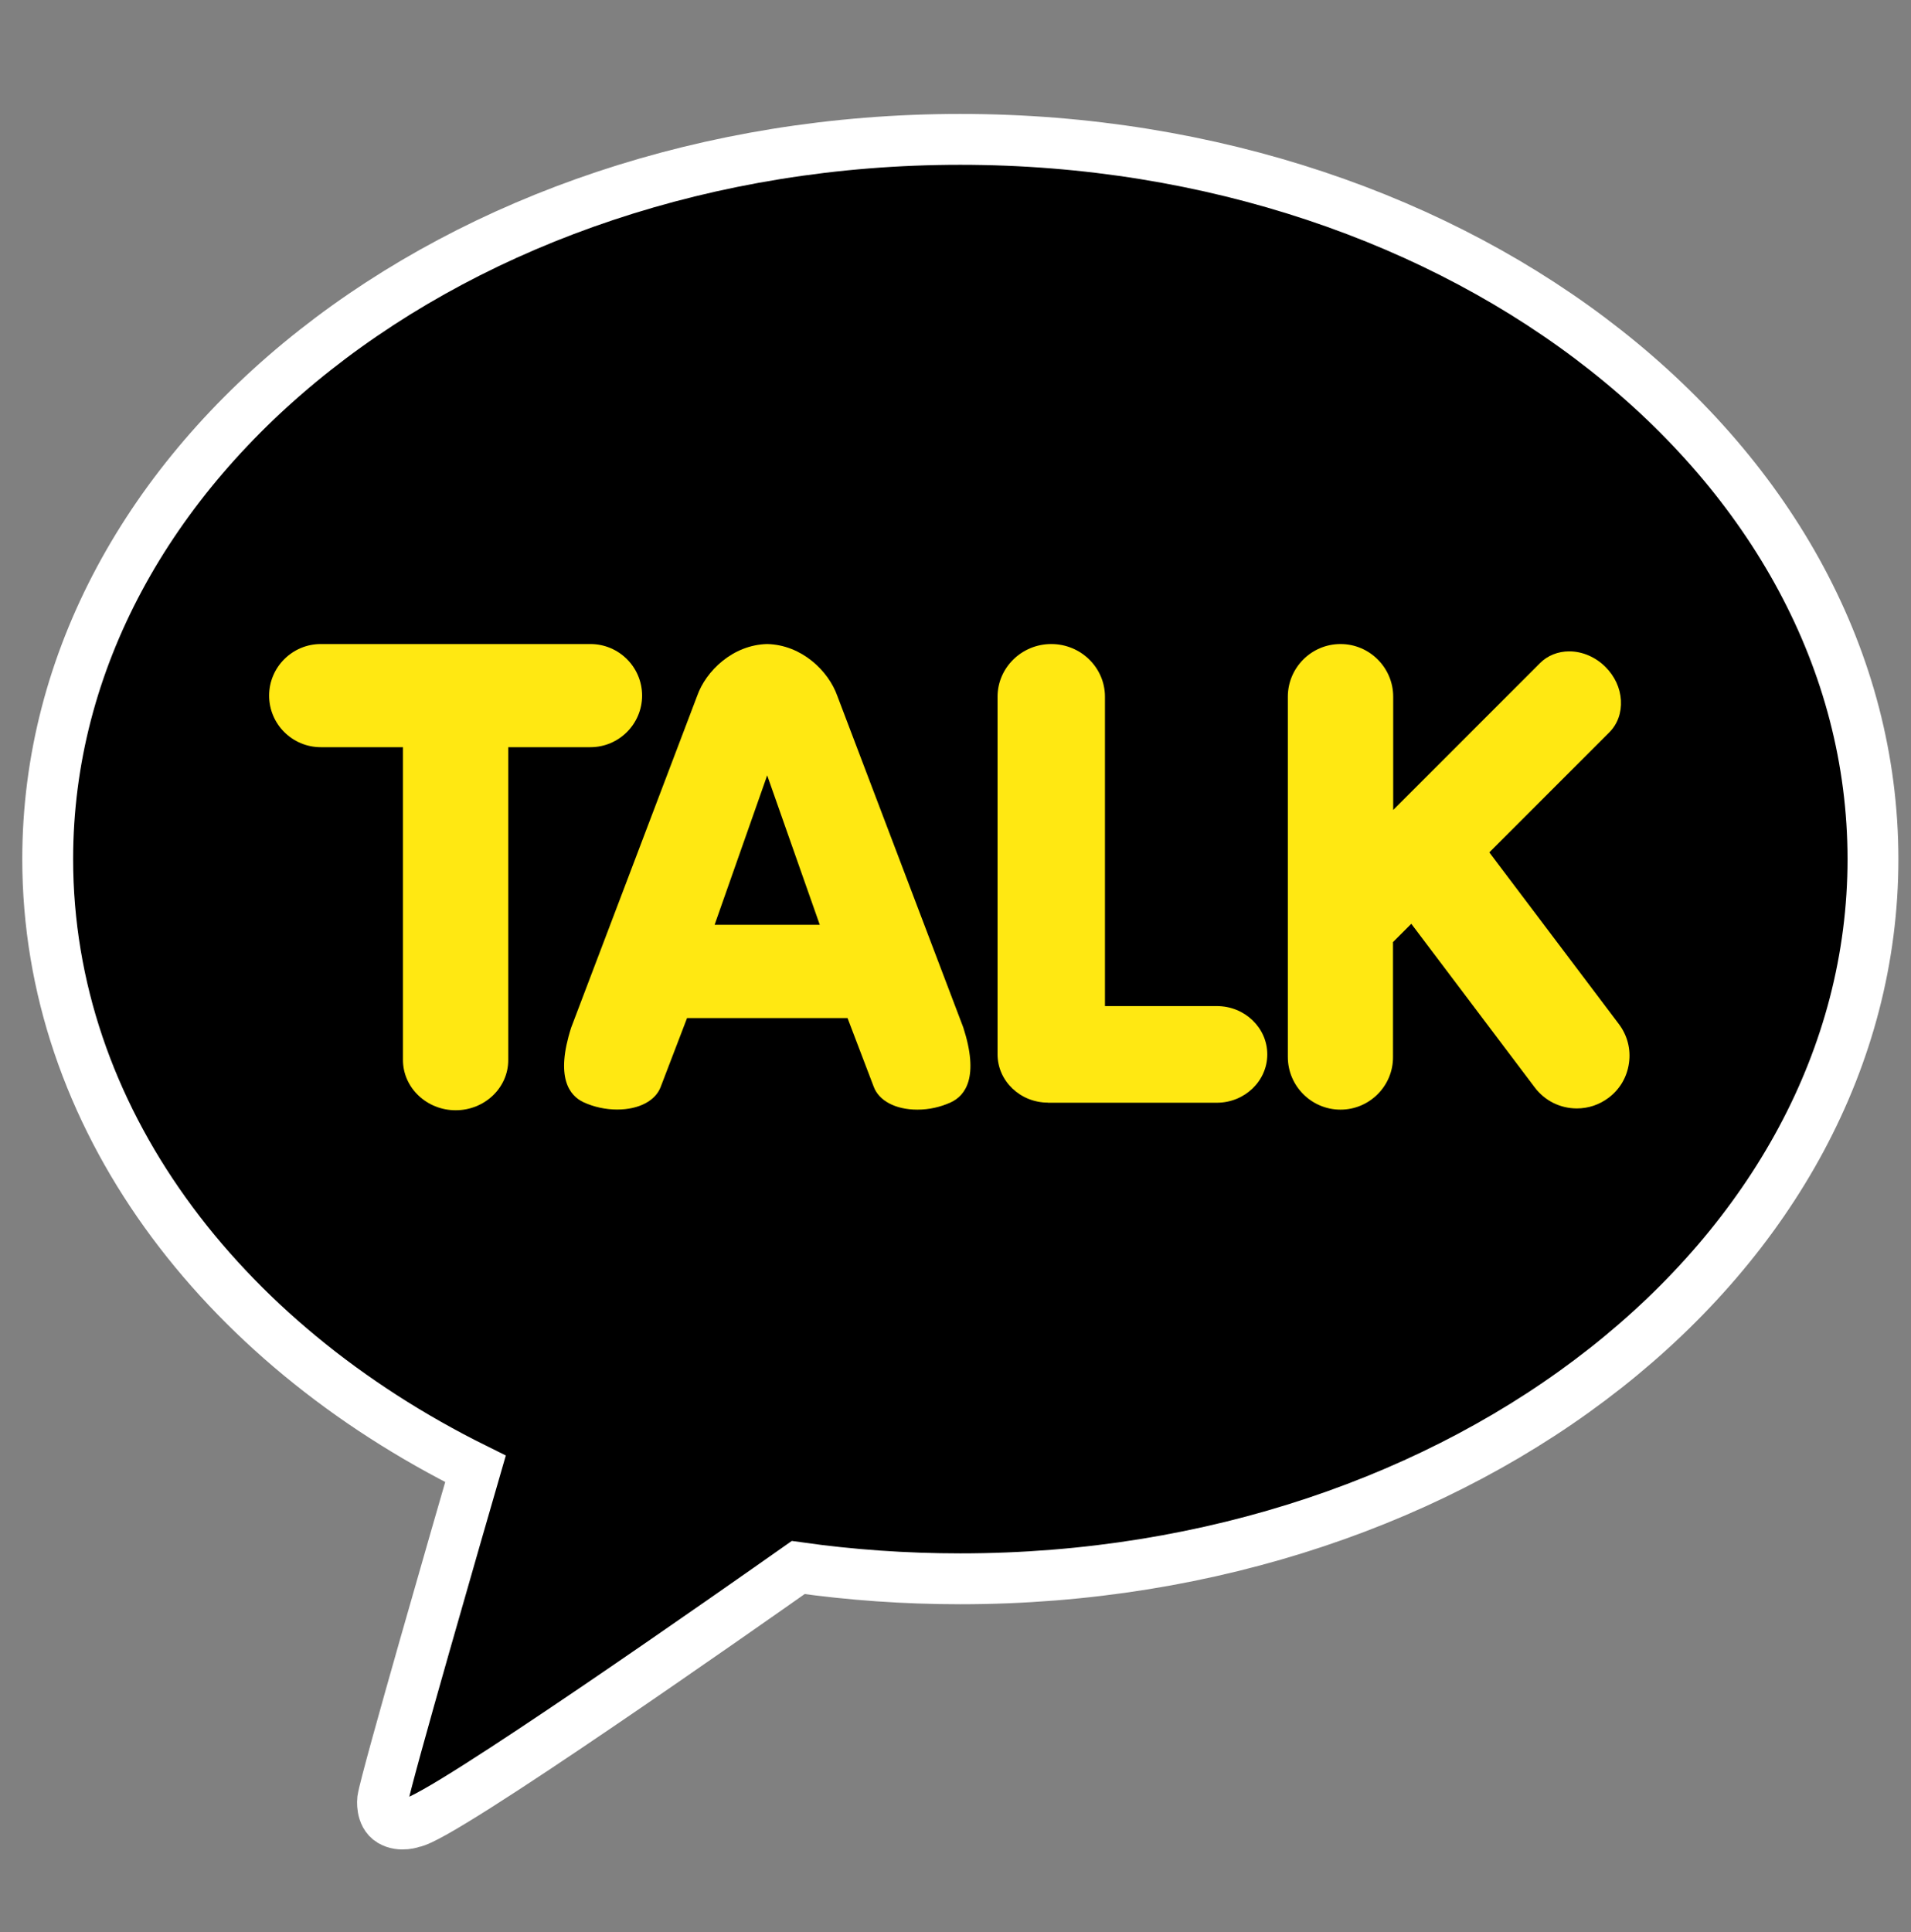 <?xml version="1.0" encoding="UTF-8"?>
<!-- Generator: Adobe Illustrator 23.0.2, SVG Export Plug-In . SVG Version: 6.00 Build 0)  -->
<svg xmlns="http://www.w3.org/2000/svg" xmlns:xlink="http://www.w3.org/1999/xlink" version="1.1" id="Layer_1" x="0px" y="0px" viewBox="0 0 1878.9 1899.4" style="enable-background:new 0 0 1878.9 1899.4;" xml:space="preserve">
<rect x="0" y="0" width="1878.9" height="1899.4" fill="#808080" stroke="none"/>
<style type="text/css">
	.st0{stroke:#FFFFFF;stroke-width:50;stroke-miterlimit:10;}
	.st1{fill:#FFE812;}
</style>
<g>
	<path class="st0" d="M944.1,137C448.6,137,46.9,453.7,46.9,844.5c0,252.6,167.9,474.3,420.6,599.4   c-13.7,47.4-88.3,304.9-91.3,325.2c0,0-1.8,15.2,8.1,21c9.8,5.8,21.4,1.3,21.4,1.3c28.2-3.9,327.4-214.1,379.1-250.5   c51.7,7.3,105,11.1,159.4,11.1c495.5,0,897.3-316.7,897.3-707.5C1841.4,453.7,1439.7,137,944.1,137z"></path>
	<path class="st1" d="M448,1091.4c-28.5,0-51.8-22.2-51.8-49.4V734.5h-80.8c-28,0-50.8-22.7-50.8-50.7c0-27.9,22.8-50.7,50.8-50.7   h265.1c28,0,50.8,22.7,50.8,50.7c0,27.9-22.8,50.7-50.8,50.7h-80.8V1042C499.8,1069.2,476.6,1091.4,448,1091.4z"></path>
	<path class="st1" d="M902,1090.8c-21.6,0-38.1-8.8-43.1-22.9l-25.6-67.1l-157.8,0l-25.7,67.1c-5,14.1-21.5,22.8-43,22.8   c-11.4,0-22.8-2.5-32.9-7.1c-14.3-6.6-28-24.7-12.3-73.5l123.8-325.9c8.7-24.8,35.2-50.3,68.9-51.1c33.8,0.8,60.3,26.3,69,51.1   L947.1,1010c15.8,48.9,2,67-12.2,73.6C924.7,1088.3,913.4,1090.8,902,1090.8C902,1090.8,902,1090.8,902,1090.8z M806,909.1   l-51.7-146.9l-51.7,146.9H806L806,909.1z"></path>
	<path class="st1" d="M1030.4,1083.9c-27.4,0-49.6-21.3-49.6-47.5V684.9c0-28.5,23.7-51.8,52.8-51.8c29.1,0,52.8,23.2,52.8,51.8V989   h110c27.4,0,49.6,21.3,49.6,47.5c0,26.2-22.3,47.5-49.6,47.5H1030.4z"></path>
	<path class="st1" d="M1318,1090.8c-28.5,0-51.8-23.2-51.8-51.8V684.9c0-28.5,23.2-51.8,51.8-51.8c28.5,0,51.8,23.2,51.8,51.8v111.3   l144.4-144.4c7.4-7.4,17.6-11.5,28.7-11.5c12.9,0,25.9,5.6,35.6,15.3c9.1,9.1,14.5,20.7,15.2,32.8c0.7,12.2-3.3,23.4-11.4,31.5   l-118,118l127.4,168.8c8.3,11,11.9,24.7,9.9,38.4c-1.9,13.7-9,25.8-20.1,34.1c-9.1,6.8-19.8,10.4-31.1,10.4   c-16.4,0-31.5-7.5-41.4-20.6l-121.4-160.9l-18,18V1039C1369.8,1067.5,1346.5,1090.8,1318,1090.8z"></path>
</g>
</svg>
